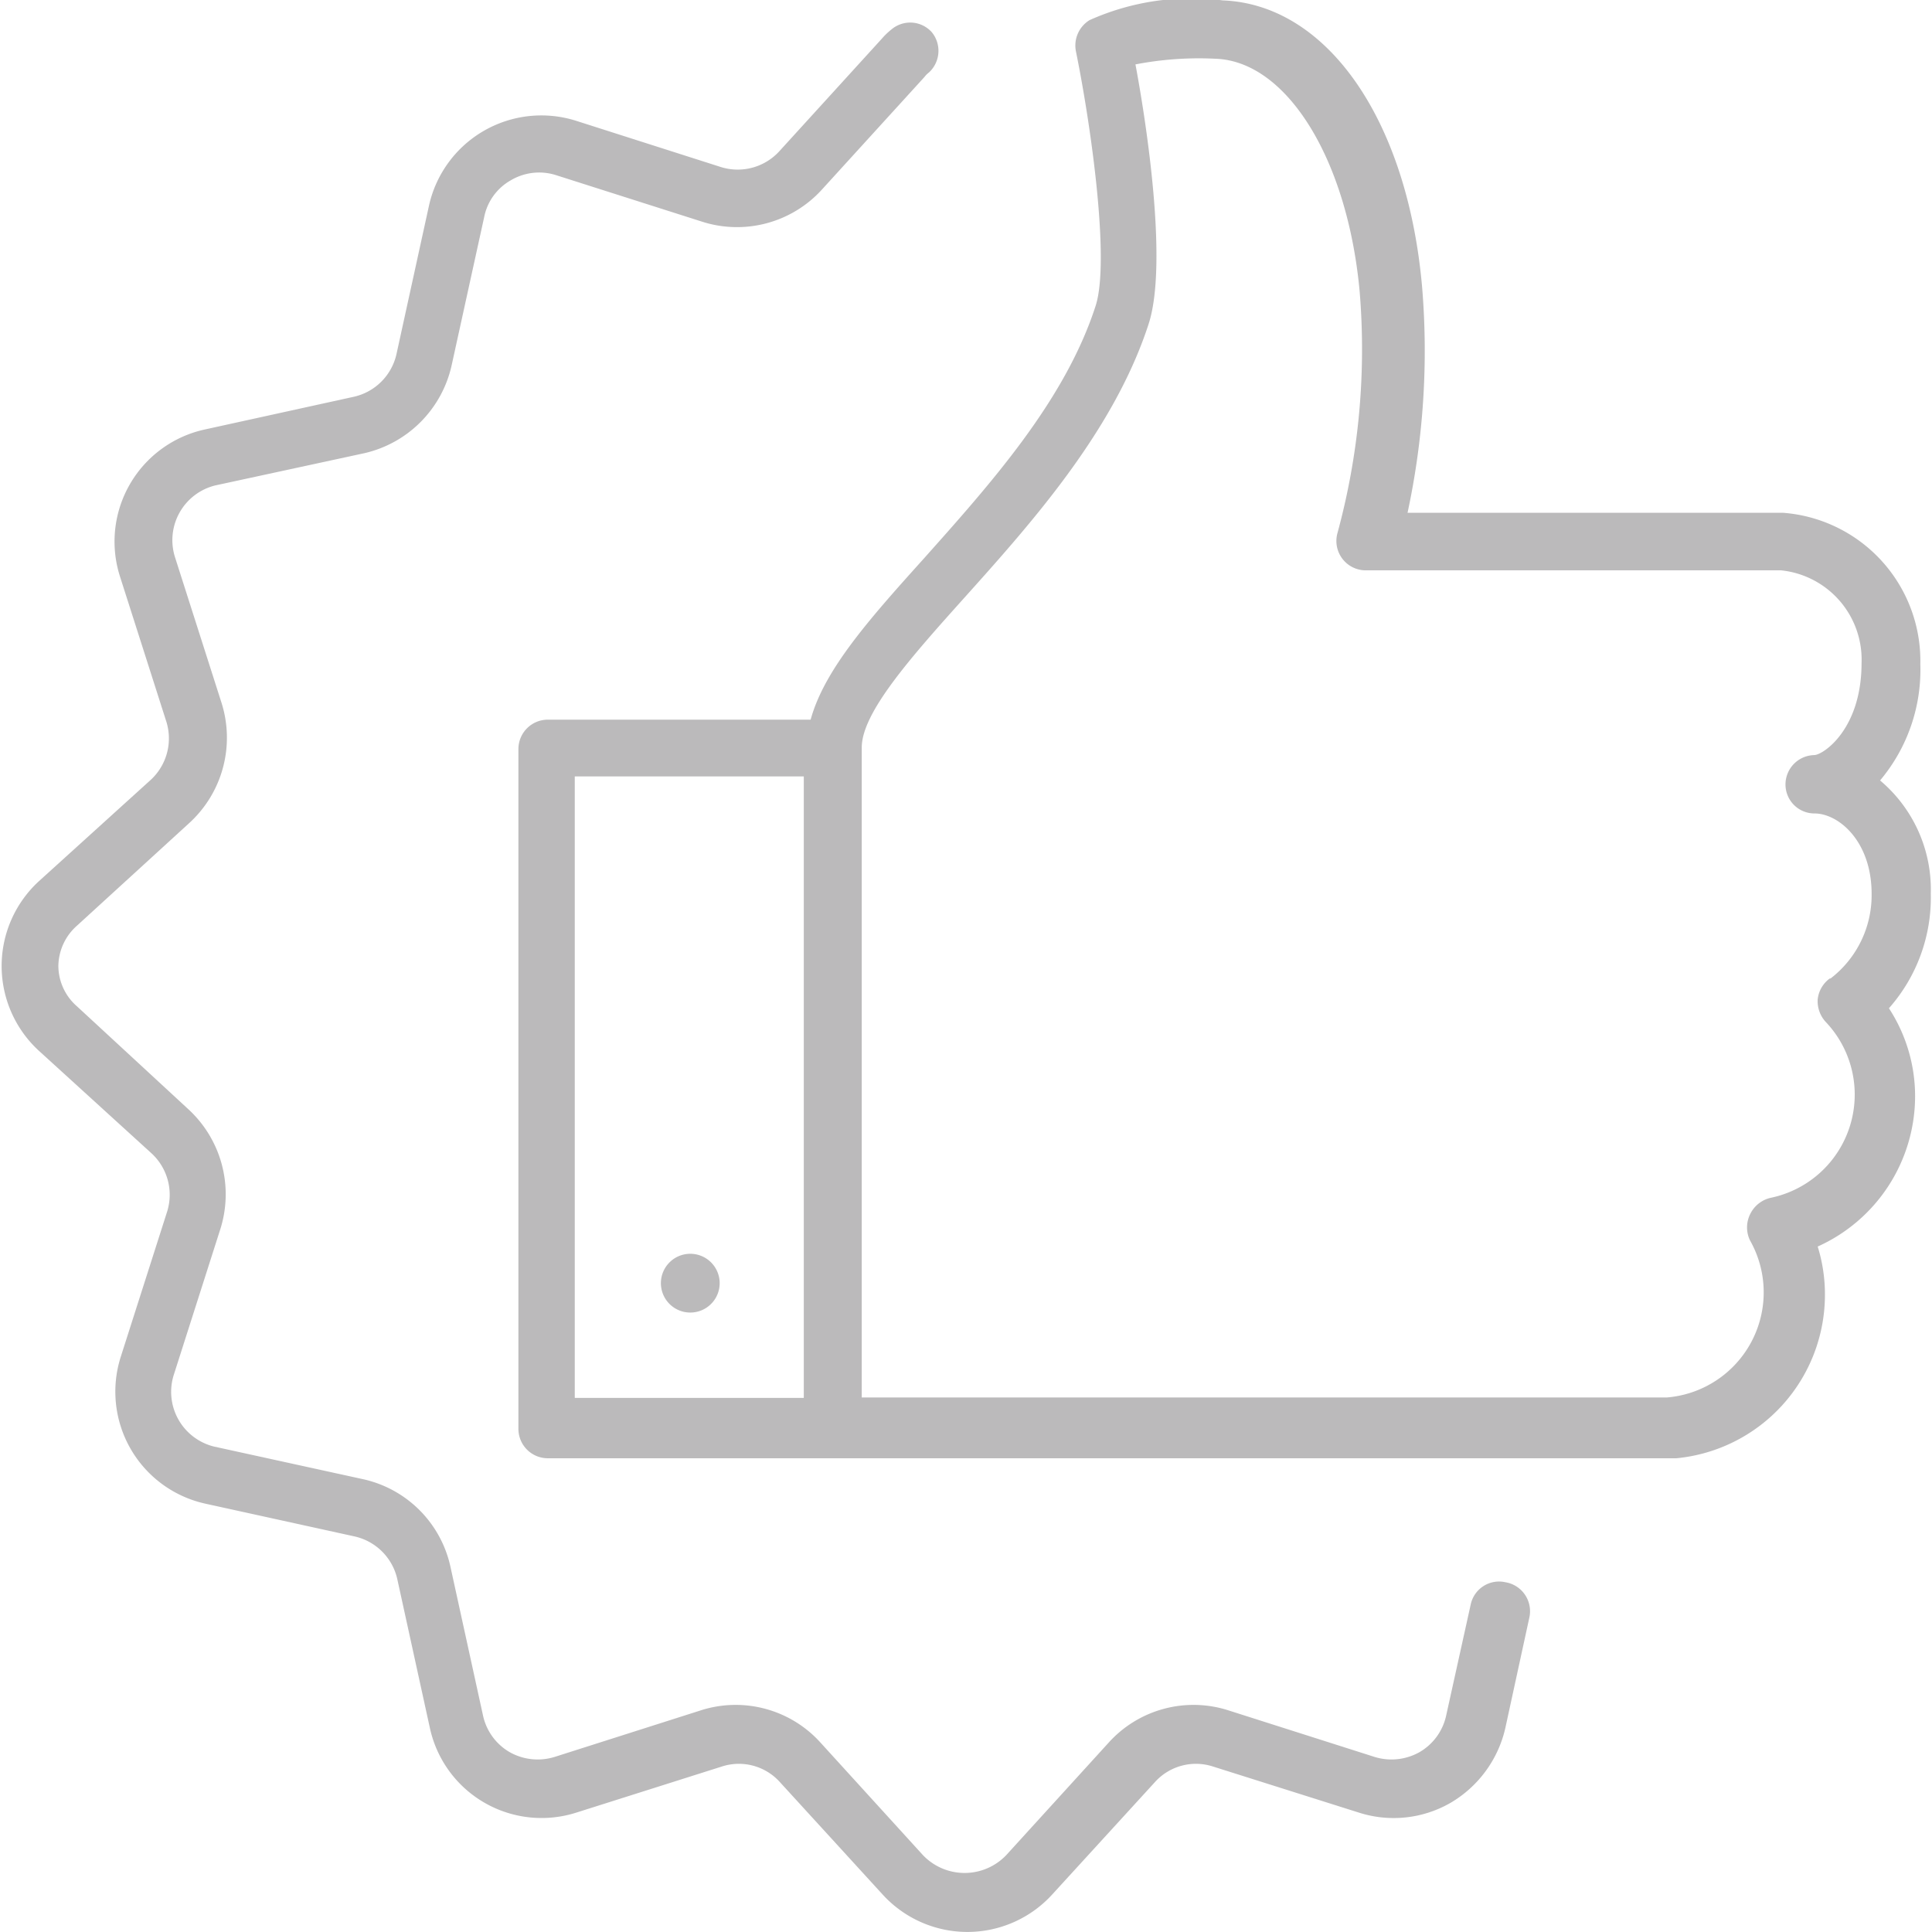 <svg id="Isolation_Mode" data-name="Isolation Mode" xmlns="http://www.w3.org/2000/svg" viewBox="0 0 48 48"><title>icon_score</title><g opacity="0.3"><path d="M371,248.2a3.54,3.54,0,0,0-1.26-2.81,4.27,4.27,0,0,0,1-2.89,3.69,3.69,0,0,0-3.41-3.76H358a19.15,19.15,0,0,0,.36-5.63c-.37-4.14-2.36-7-4.95-7.1a6.18,6.18,0,0,0-3.31.49.74.74,0,0,0-.34.77c.38,1.86.85,5.22.49,6.33-.76,2.36-2.63,4.44-4.27,6.28-1.36,1.51-2.47,2.76-2.81,4h-6.53a.73.73,0,0,0-.73.73v16.89a.73.73,0,0,0,.73.73h27.76l.28,0a4.08,4.08,0,0,0,3.69-4.07,4,4,0,0,0-.18-1.19,4.1,4.1,0,0,0,2.42-3.72,4,4,0,0,0-.65-2.2A4.15,4.15,0,0,0,371,248.2Zm-28,12.53h-5.69V245.29H343Zm25.49-10.42a.74.74,0,0,0-.3.52.76.76,0,0,0,.2.56,2.62,2.62,0,0,1-1.37,4.37.75.75,0,0,0-.51.41.74.74,0,0,0,0,.65,2.62,2.62,0,0,1-2.07,3.9h-20V244.57c0-.87,1.24-2.26,2.55-3.72,1.66-1.85,3.72-4.15,4.58-6.81.48-1.5-.06-5-.33-6.44a8.29,8.29,0,0,1,2-.14c1.77.07,3.27,2.51,3.57,5.78a17.38,17.38,0,0,1-.55,6,.73.73,0,0,0,.7.93h10.32a2.23,2.23,0,0,1,2,2.3c0,1.63-.93,2.27-1.17,2.29a.73.73,0,0,0-.72.73.72.72,0,0,0,.72.72c.6,0,1.42.69,1.42,2A2.61,2.61,0,0,1,368.51,250.31Z" transform="translate(-323.03 -226)" fill="#1a171b"/><path d="M360.43,265.31a.72.72,0,0,0-.86.55l-.61,2.76a1.39,1.39,0,0,1-.66.91,1.42,1.42,0,0,1-1.12.12l-3.61-1.15a2.84,2.84,0,0,0-3,.8l-2.54,2.79a1.43,1.43,0,0,1-2.07,0l-2.54-2.79a2.84,2.84,0,0,0-3-.8l-3.61,1.15a1.42,1.42,0,0,1-1.12-.12,1.39,1.39,0,0,1-.66-.91l-.81-3.7a2.85,2.85,0,0,0-2.17-2.17l-3.7-.81a1.4,1.4,0,0,1-1-1.79l1.15-3.6a2.87,2.87,0,0,0-.8-3L324.94,251a1.34,1.34,0,0,1-.46-1,1.36,1.36,0,0,1,.46-1l2.79-2.55a2.87,2.87,0,0,0,.8-3l-1.15-3.6a1.4,1.4,0,0,1,1-1.79l3.7-.8a2.88,2.88,0,0,0,2.17-2.18l.81-3.69a1.35,1.35,0,0,1,.66-.91,1.38,1.38,0,0,1,1.12-.13l3.61,1.15a2.85,2.85,0,0,0,3-.79l2.55-2.8a.57.57,0,0,1,.11-.11.73.73,0,0,0,.07-1,.72.72,0,0,0-1-.07,1.75,1.75,0,0,0-.24.23l-2.55,2.8a1.4,1.4,0,0,1-1.45.39l-3.6-1.15a2.86,2.86,0,0,0-3.65,2.1l-.81,3.7a1.4,1.4,0,0,1-1.07,1.06l-3.69.81a2.85,2.85,0,0,0-2.11,3.65l1.15,3.6a1.4,1.4,0,0,1-.39,1.46L324,247.89a2.86,2.86,0,0,0,0,4.22l2.79,2.54a1.4,1.4,0,0,1,.39,1.46l-1.15,3.6a2.85,2.85,0,0,0,2.11,3.65l3.69.81a1.4,1.4,0,0,1,1.07,1.06l.81,3.7a2.84,2.84,0,0,0,3.65,2.1l3.6-1.14a1.37,1.37,0,0,1,1.45.39l2.55,2.79a2.85,2.85,0,0,0,4.21,0l2.55-2.79a1.37,1.37,0,0,1,1.45-.39l3.61,1.14a2.83,2.83,0,0,0,2.29-.24,2.9,2.9,0,0,0,1.36-1.86l.6-2.76A.73.73,0,0,0,360.43,265.31Z" transform="translate(-323.03 -226)" fill="#1a171b"/><path d="M340.18,258.61a.73.73,0,1,0-.73-.72A.73.73,0,0,0,340.18,258.61Z" transform="translate(-323.03 -226)" fill="#1a171b"/></g></svg>